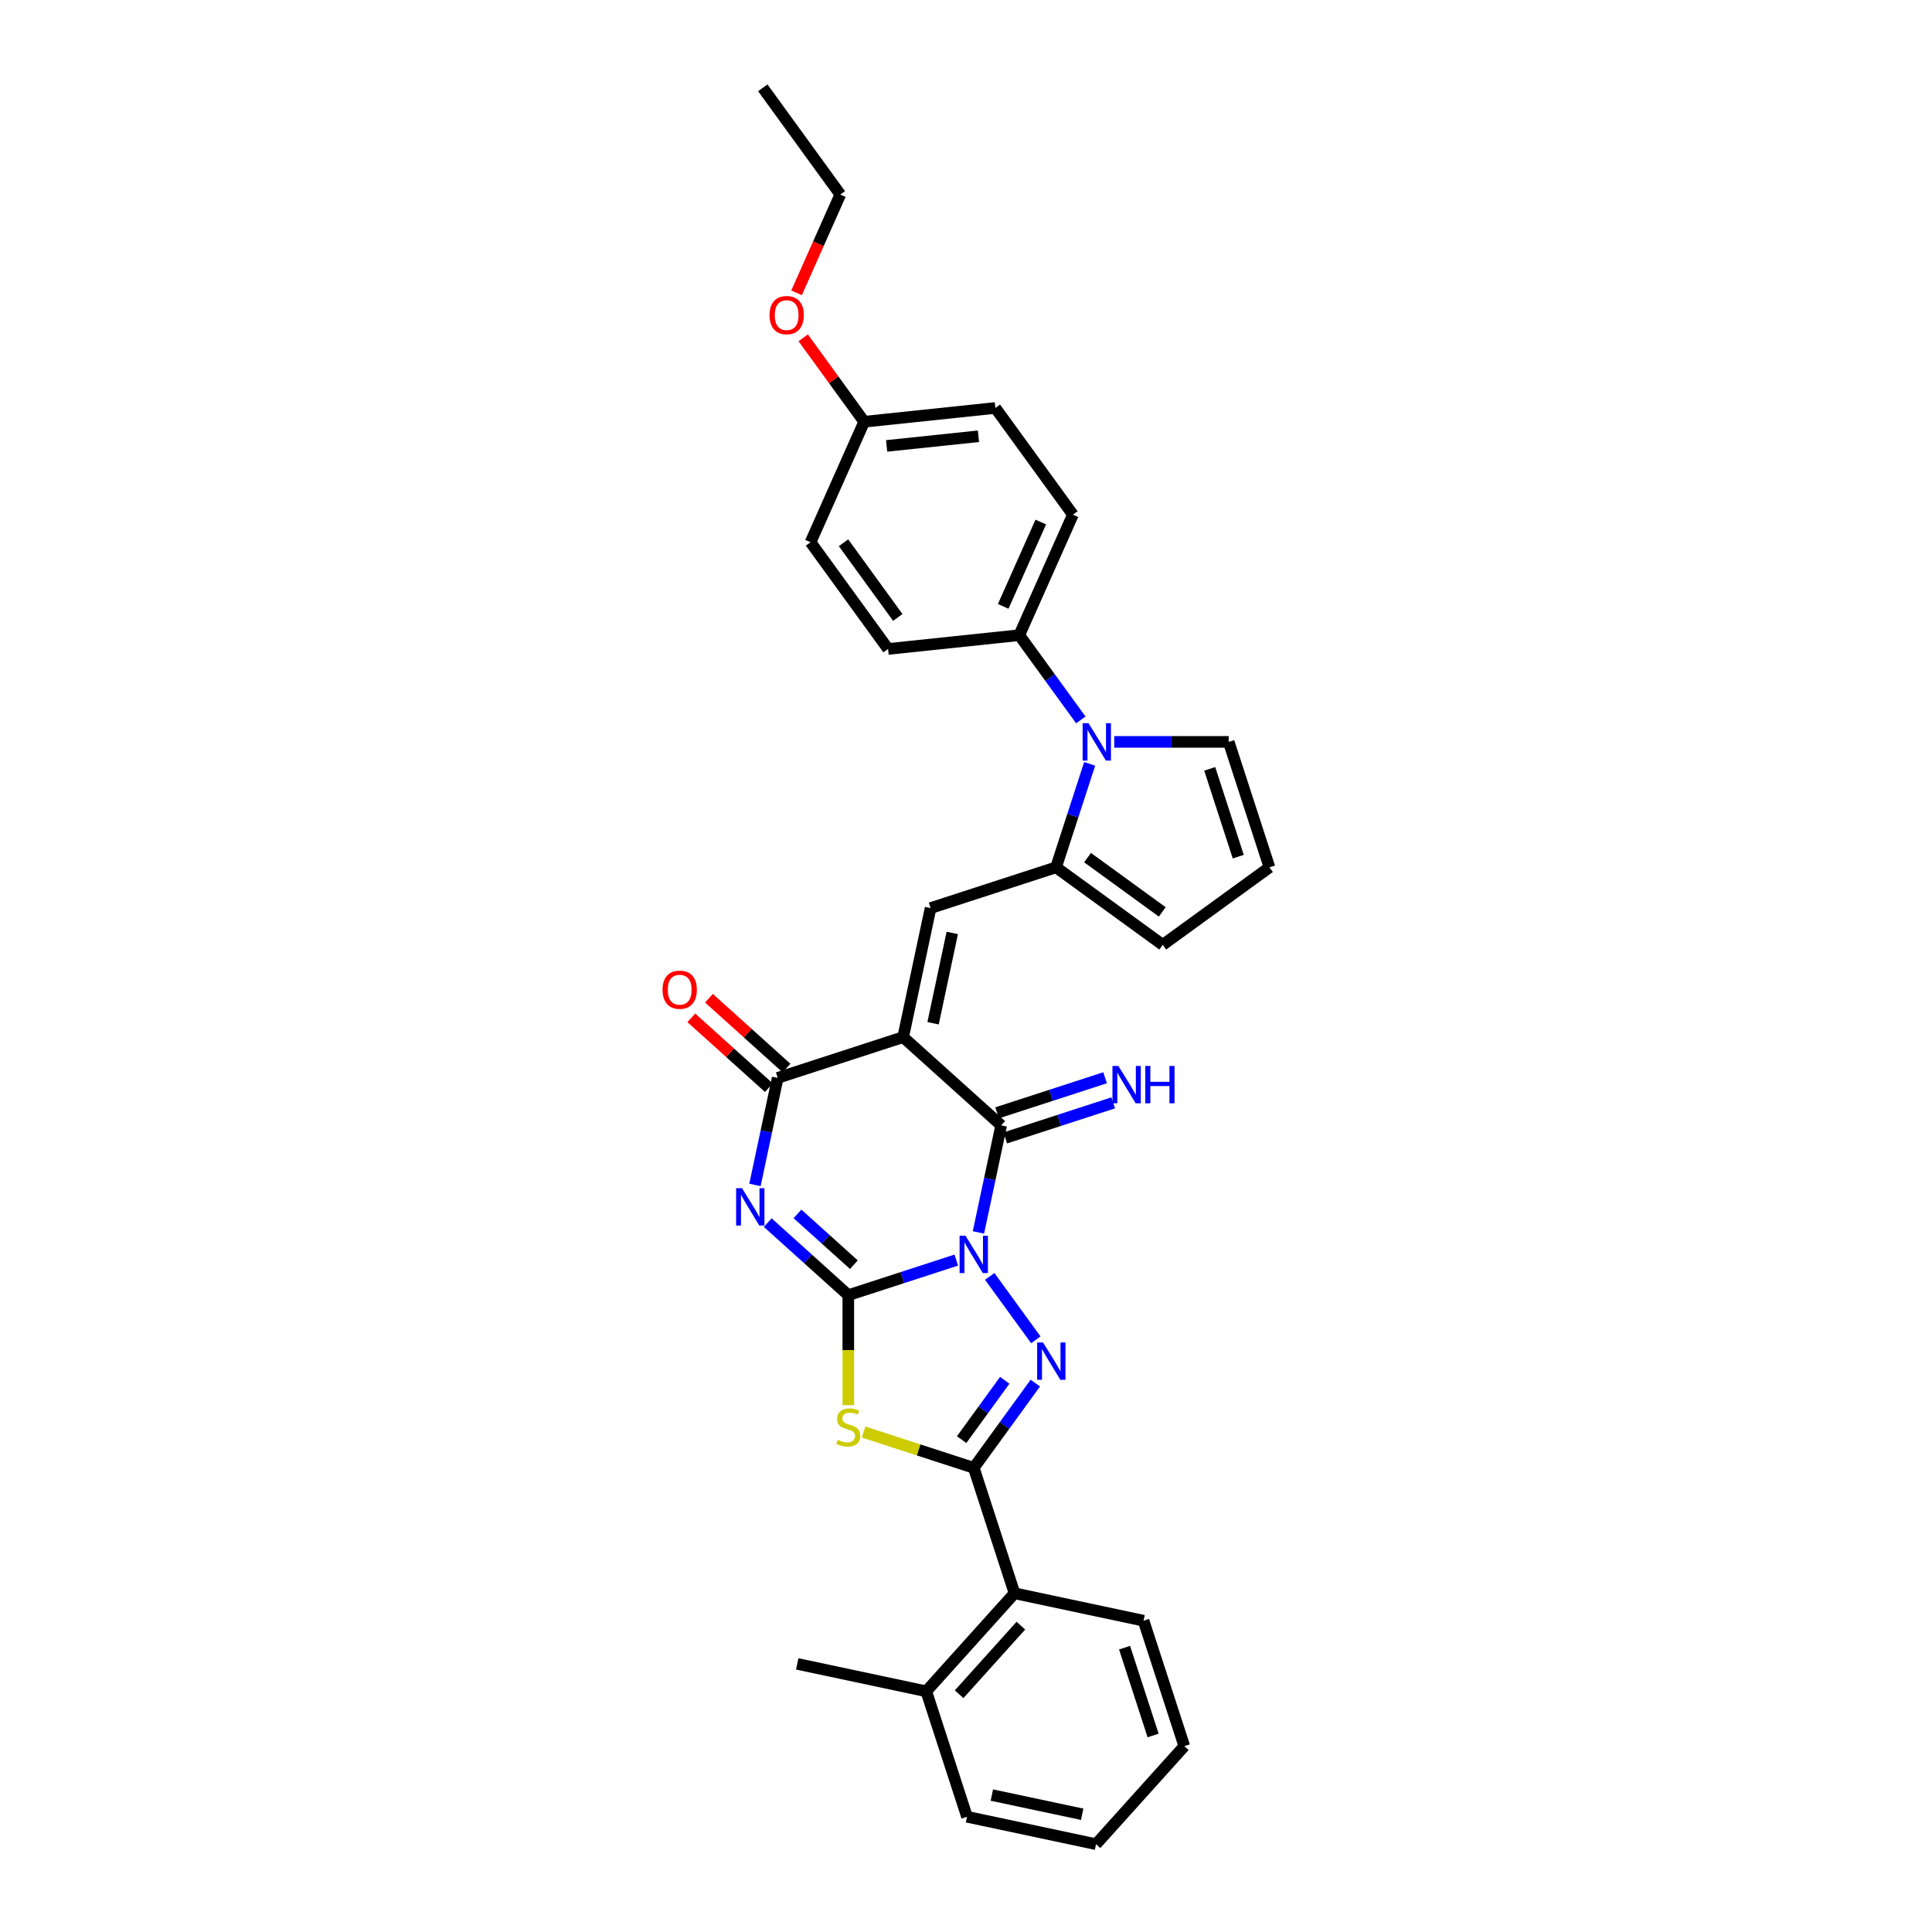 <?xml version='1.0' encoding='iso-8859-1'?>
<svg version='1.1' baseProfile='full'
              xmlns='http://www.w3.org/2000/svg'
                      xmlns:rdkit='http://www.rdkit.org/xml'
                      xmlns:xlink='http://www.w3.org/1999/xlink'
                  xml:space='preserve'
width='1000px' height='1000px' viewBox='0 0 1000 1000'>
<!-- END OF HEADER -->
<rect style='opacity:1.0;fill:#FFFFFF;stroke:none' width='1000' height='1000' x='0' y='0'> </rect>
<path class='bond-0' d='M 494.977,652.216 L 467.031,661.296' style='fill:none;fill-rule:evenodd;stroke:#0000FF;stroke-width:6px;stroke-linecap:butt;stroke-linejoin:miter;stroke-opacity:1' />
<path class='bond-0' d='M 467.031,661.296 L 439.084,670.376' style='fill:none;fill-rule:evenodd;stroke:#000000;stroke-width:6px;stroke-linecap:butt;stroke-linejoin:miter;stroke-opacity:1' />
<path class='bond-3' d='M 512.281,660.653 L 536.139,693.49' style='fill:none;fill-rule:evenodd;stroke:#0000FF;stroke-width:6px;stroke-linecap:butt;stroke-linejoin:miter;stroke-opacity:1' />
<path class='bond-4' d='M 506.434,637.904 L 512.323,610.2' style='fill:none;fill-rule:evenodd;stroke:#0000FF;stroke-width:6px;stroke-linecap:butt;stroke-linejoin:miter;stroke-opacity:1' />
<path class='bond-4' d='M 512.323,610.2 L 518.212,582.497' style='fill:none;fill-rule:evenodd;stroke:#000000;stroke-width:6px;stroke-linecap:butt;stroke-linejoin:miter;stroke-opacity:1' />
<path class='bond-2' d='M 439.084,670.376 L 418.235,651.604' style='fill:none;fill-rule:evenodd;stroke:#000000;stroke-width:6px;stroke-linecap:butt;stroke-linejoin:miter;stroke-opacity:1' />
<path class='bond-2' d='M 418.235,651.604 L 397.386,632.831' style='fill:none;fill-rule:evenodd;stroke:#0000FF;stroke-width:6px;stroke-linecap:butt;stroke-linejoin:miter;stroke-opacity:1' />
<path class='bond-2' d='M 441.966,654.597 L 427.372,641.456' style='fill:none;fill-rule:evenodd;stroke:#000000;stroke-width:6px;stroke-linecap:butt;stroke-linejoin:miter;stroke-opacity:1' />
<path class='bond-2' d='M 427.372,641.456 L 412.778,628.316' style='fill:none;fill-rule:evenodd;stroke:#0000FF;stroke-width:6px;stroke-linecap:butt;stroke-linejoin:miter;stroke-opacity:1' />
<path class='bond-5' d='M 439.084,670.376 L 439.084,698.84' style='fill:none;fill-rule:evenodd;stroke:#000000;stroke-width:6px;stroke-linecap:butt;stroke-linejoin:miter;stroke-opacity:1' />
<path class='bond-5' d='M 439.084,698.84 L 439.084,727.303' style='fill:none;fill-rule:evenodd;stroke:#CCCC00;stroke-width:6px;stroke-linecap:butt;stroke-linejoin:miter;stroke-opacity:1' />
<path class='bond-1' d='M 467.474,536.812 L 518.212,582.497' style='fill:none;fill-rule:evenodd;stroke:#000000;stroke-width:6px;stroke-linecap:butt;stroke-linejoin:miter;stroke-opacity:1' />
<path class='bond-7' d='M 467.474,536.812 L 402.542,557.91' style='fill:none;fill-rule:evenodd;stroke:#000000;stroke-width:6px;stroke-linecap:butt;stroke-linejoin:miter;stroke-opacity:1' />
<path class='bond-8' d='M 467.474,536.812 L 481.669,470.03' style='fill:none;fill-rule:evenodd;stroke:#000000;stroke-width:6px;stroke-linecap:butt;stroke-linejoin:miter;stroke-opacity:1' />
<path class='bond-8' d='M 482.96,529.634 L 492.896,482.887' style='fill:none;fill-rule:evenodd;stroke:#000000;stroke-width:6px;stroke-linecap:butt;stroke-linejoin:miter;stroke-opacity:1' />
<path class='bond-33' d='M 390.765,613.318 L 396.653,585.614' style='fill:none;fill-rule:evenodd;stroke:#0000FF;stroke-width:6px;stroke-linecap:butt;stroke-linejoin:miter;stroke-opacity:1' />
<path class='bond-33' d='M 396.653,585.614 L 402.542,557.91' style='fill:none;fill-rule:evenodd;stroke:#000000;stroke-width:6px;stroke-linecap:butt;stroke-linejoin:miter;stroke-opacity:1' />
<path class='bond-6' d='M 535.883,715.888 L 519.95,737.818' style='fill:none;fill-rule:evenodd;stroke:#0000FF;stroke-width:6px;stroke-linecap:butt;stroke-linejoin:miter;stroke-opacity:1' />
<path class='bond-6' d='M 519.95,737.818 L 504.017,759.748' style='fill:none;fill-rule:evenodd;stroke:#000000;stroke-width:6px;stroke-linecap:butt;stroke-linejoin:miter;stroke-opacity:1' />
<path class='bond-6' d='M 520.056,714.441 L 508.903,729.792' style='fill:none;fill-rule:evenodd;stroke:#0000FF;stroke-width:6px;stroke-linecap:butt;stroke-linejoin:miter;stroke-opacity:1' />
<path class='bond-6' d='M 508.903,729.792 L 497.75,745.143' style='fill:none;fill-rule:evenodd;stroke:#000000;stroke-width:6px;stroke-linecap:butt;stroke-linejoin:miter;stroke-opacity:1' />
<path class='bond-12' d='M 520.321,588.99 L 548.268,579.909' style='fill:none;fill-rule:evenodd;stroke:#000000;stroke-width:6px;stroke-linecap:butt;stroke-linejoin:miter;stroke-opacity:1' />
<path class='bond-12' d='M 548.268,579.909 L 576.214,570.829' style='fill:none;fill-rule:evenodd;stroke:#0000FF;stroke-width:6px;stroke-linecap:butt;stroke-linejoin:miter;stroke-opacity:1' />
<path class='bond-12' d='M 516.102,576.003 L 544.048,566.923' style='fill:none;fill-rule:evenodd;stroke:#000000;stroke-width:6px;stroke-linecap:butt;stroke-linejoin:miter;stroke-opacity:1' />
<path class='bond-12' d='M 544.048,566.923 L 571.995,557.843' style='fill:none;fill-rule:evenodd;stroke:#0000FF;stroke-width:6px;stroke-linecap:butt;stroke-linejoin:miter;stroke-opacity:1' />
<path class='bond-32' d='M 446.99,741.219 L 475.504,750.484' style='fill:none;fill-rule:evenodd;stroke:#CCCC00;stroke-width:6px;stroke-linecap:butt;stroke-linejoin:miter;stroke-opacity:1' />
<path class='bond-32' d='M 475.504,750.484 L 504.017,759.748' style='fill:none;fill-rule:evenodd;stroke:#000000;stroke-width:6px;stroke-linecap:butt;stroke-linejoin:miter;stroke-opacity:1' />
<path class='bond-11' d='M 504.017,759.748 L 525.115,824.681' style='fill:none;fill-rule:evenodd;stroke:#000000;stroke-width:6px;stroke-linecap:butt;stroke-linejoin:miter;stroke-opacity:1' />
<path class='bond-16' d='M 407.11,552.836 L 387.033,534.759' style='fill:none;fill-rule:evenodd;stroke:#000000;stroke-width:6px;stroke-linecap:butt;stroke-linejoin:miter;stroke-opacity:1' />
<path class='bond-16' d='M 387.033,534.759 L 366.955,516.681' style='fill:none;fill-rule:evenodd;stroke:#FF0000;stroke-width:6px;stroke-linecap:butt;stroke-linejoin:miter;stroke-opacity:1' />
<path class='bond-16' d='M 397.973,562.984 L 377.896,544.906' style='fill:none;fill-rule:evenodd;stroke:#000000;stroke-width:6px;stroke-linecap:butt;stroke-linejoin:miter;stroke-opacity:1' />
<path class='bond-16' d='M 377.896,544.906 L 357.818,526.828' style='fill:none;fill-rule:evenodd;stroke:#FF0000;stroke-width:6px;stroke-linecap:butt;stroke-linejoin:miter;stroke-opacity:1' />
<path class='bond-9' d='M 481.669,470.03 L 546.602,448.932' style='fill:none;fill-rule:evenodd;stroke:#000000;stroke-width:6px;stroke-linecap:butt;stroke-linejoin:miter;stroke-opacity:1' />
<path class='bond-10' d='M 546.602,448.932 L 555.303,422.153' style='fill:none;fill-rule:evenodd;stroke:#000000;stroke-width:6px;stroke-linecap:butt;stroke-linejoin:miter;stroke-opacity:1' />
<path class='bond-10' d='M 555.303,422.153 L 564.004,395.374' style='fill:none;fill-rule:evenodd;stroke:#0000FF;stroke-width:6px;stroke-linecap:butt;stroke-linejoin:miter;stroke-opacity:1' />
<path class='bond-15' d='M 546.602,448.932 L 601.836,489.063' style='fill:none;fill-rule:evenodd;stroke:#000000;stroke-width:6px;stroke-linecap:butt;stroke-linejoin:miter;stroke-opacity:1' />
<path class='bond-15' d='M 562.913,443.905 L 601.577,471.996' style='fill:none;fill-rule:evenodd;stroke:#000000;stroke-width:6px;stroke-linecap:butt;stroke-linejoin:miter;stroke-opacity:1' />
<path class='bond-13' d='M 559.435,372.626 L 543.502,350.695' style='fill:none;fill-rule:evenodd;stroke:#0000FF;stroke-width:6px;stroke-linecap:butt;stroke-linejoin:miter;stroke-opacity:1' />
<path class='bond-13' d='M 543.502,350.695 L 527.569,328.765' style='fill:none;fill-rule:evenodd;stroke:#000000;stroke-width:6px;stroke-linecap:butt;stroke-linejoin:miter;stroke-opacity:1' />
<path class='bond-14' d='M 576.739,384 L 606.356,384' style='fill:none;fill-rule:evenodd;stroke:#0000FF;stroke-width:6px;stroke-linecap:butt;stroke-linejoin:miter;stroke-opacity:1' />
<path class='bond-14' d='M 606.356,384 L 635.973,384' style='fill:none;fill-rule:evenodd;stroke:#000000;stroke-width:6px;stroke-linecap:butt;stroke-linejoin:miter;stroke-opacity:1' />
<path class='bond-18' d='M 525.115,824.681 L 479.43,875.418' style='fill:none;fill-rule:evenodd;stroke:#000000;stroke-width:6px;stroke-linecap:butt;stroke-linejoin:miter;stroke-opacity:1' />
<path class='bond-18' d='M 528.409,841.428 L 496.43,876.944' style='fill:none;fill-rule:evenodd;stroke:#000000;stroke-width:6px;stroke-linecap:butt;stroke-linejoin:miter;stroke-opacity:1' />
<path class='bond-25' d='M 525.115,824.681 L 591.897,838.876' style='fill:none;fill-rule:evenodd;stroke:#000000;stroke-width:6px;stroke-linecap:butt;stroke-linejoin:miter;stroke-opacity:1' />
<path class='bond-19' d='M 527.569,328.765 L 555.339,266.394' style='fill:none;fill-rule:evenodd;stroke:#000000;stroke-width:6px;stroke-linecap:butt;stroke-linejoin:miter;stroke-opacity:1' />
<path class='bond-19' d='M 519.26,313.856 L 538.699,270.196' style='fill:none;fill-rule:evenodd;stroke:#000000;stroke-width:6px;stroke-linecap:butt;stroke-linejoin:miter;stroke-opacity:1' />
<path class='bond-20' d='M 527.569,328.765 L 459.669,335.902' style='fill:none;fill-rule:evenodd;stroke:#000000;stroke-width:6px;stroke-linecap:butt;stroke-linejoin:miter;stroke-opacity:1' />
<path class='bond-34' d='M 635.973,384 L 657.071,448.932' style='fill:none;fill-rule:evenodd;stroke:#000000;stroke-width:6px;stroke-linecap:butt;stroke-linejoin:miter;stroke-opacity:1' />
<path class='bond-34' d='M 626.152,397.959 L 640.92,443.412' style='fill:none;fill-rule:evenodd;stroke:#000000;stroke-width:6px;stroke-linecap:butt;stroke-linejoin:miter;stroke-opacity:1' />
<path class='bond-17' d='M 601.836,489.063 L 657.071,448.932' style='fill:none;fill-rule:evenodd;stroke:#000000;stroke-width:6px;stroke-linecap:butt;stroke-linejoin:miter;stroke-opacity:1' />
<path class='bond-26' d='M 479.43,875.418 L 412.648,861.223' style='fill:none;fill-rule:evenodd;stroke:#000000;stroke-width:6px;stroke-linecap:butt;stroke-linejoin:miter;stroke-opacity:1' />
<path class='bond-27' d='M 479.43,875.418 L 500.528,940.35' style='fill:none;fill-rule:evenodd;stroke:#000000;stroke-width:6px;stroke-linecap:butt;stroke-linejoin:miter;stroke-opacity:1' />
<path class='bond-23' d='M 555.339,266.394 L 515.208,211.159' style='fill:none;fill-rule:evenodd;stroke:#000000;stroke-width:6px;stroke-linecap:butt;stroke-linejoin:miter;stroke-opacity:1' />
<path class='bond-22' d='M 459.669,335.902 L 419.539,280.667' style='fill:none;fill-rule:evenodd;stroke:#000000;stroke-width:6px;stroke-linecap:butt;stroke-linejoin:miter;stroke-opacity:1' />
<path class='bond-22' d='M 464.696,319.59 L 436.605,280.926' style='fill:none;fill-rule:evenodd;stroke:#000000;stroke-width:6px;stroke-linecap:butt;stroke-linejoin:miter;stroke-opacity:1' />
<path class='bond-21' d='M 447.308,218.296 L 419.539,280.667' style='fill:none;fill-rule:evenodd;stroke:#000000;stroke-width:6px;stroke-linecap:butt;stroke-linejoin:miter;stroke-opacity:1' />
<path class='bond-24' d='M 447.308,218.296 L 431.524,196.57' style='fill:none;fill-rule:evenodd;stroke:#000000;stroke-width:6px;stroke-linecap:butt;stroke-linejoin:miter;stroke-opacity:1' />
<path class='bond-24' d='M 431.524,196.57 L 415.739,174.845' style='fill:none;fill-rule:evenodd;stroke:#FF0000;stroke-width:6px;stroke-linecap:butt;stroke-linejoin:miter;stroke-opacity:1' />
<path class='bond-36' d='M 447.308,218.296 L 515.208,211.159' style='fill:none;fill-rule:evenodd;stroke:#000000;stroke-width:6px;stroke-linecap:butt;stroke-linejoin:miter;stroke-opacity:1' />
<path class='bond-36' d='M 458.92,230.805 L 506.45,225.809' style='fill:none;fill-rule:evenodd;stroke:#000000;stroke-width:6px;stroke-linecap:butt;stroke-linejoin:miter;stroke-opacity:1' />
<path class='bond-28' d='M 412.291,151.577 L 423.619,126.133' style='fill:none;fill-rule:evenodd;stroke:#FF0000;stroke-width:6px;stroke-linecap:butt;stroke-linejoin:miter;stroke-opacity:1' />
<path class='bond-28' d='M 423.619,126.133 L 434.947,100.689' style='fill:none;fill-rule:evenodd;stroke:#000000;stroke-width:6px;stroke-linecap:butt;stroke-linejoin:miter;stroke-opacity:1' />
<path class='bond-30' d='M 591.897,838.876 L 612.994,903.808' style='fill:none;fill-rule:evenodd;stroke:#000000;stroke-width:6px;stroke-linecap:butt;stroke-linejoin:miter;stroke-opacity:1' />
<path class='bond-30' d='M 582.075,852.835 L 596.843,898.288' style='fill:none;fill-rule:evenodd;stroke:#000000;stroke-width:6px;stroke-linecap:butt;stroke-linejoin:miter;stroke-opacity:1' />
<path class='bond-35' d='M 500.528,940.35 L 567.31,954.545' style='fill:none;fill-rule:evenodd;stroke:#000000;stroke-width:6px;stroke-linecap:butt;stroke-linejoin:miter;stroke-opacity:1' />
<path class='bond-35' d='M 513.384,929.123 L 560.132,939.06' style='fill:none;fill-rule:evenodd;stroke:#000000;stroke-width:6px;stroke-linecap:butt;stroke-linejoin:miter;stroke-opacity:1' />
<path class='bond-29' d='M 434.947,100.689 L 394.817,45.455' style='fill:none;fill-rule:evenodd;stroke:#000000;stroke-width:6px;stroke-linecap:butt;stroke-linejoin:miter;stroke-opacity:1' />
<path class='bond-31' d='M 612.994,903.808 L 567.31,954.545' style='fill:none;fill-rule:evenodd;stroke:#000000;stroke-width:6px;stroke-linecap:butt;stroke-linejoin:miter;stroke-opacity:1' />
<path  class='atom-0' d='M 499.743 639.611
L 506.079 649.852
Q 506.707 650.863, 507.717 652.692
Q 508.728 654.522, 508.782 654.631
L 508.782 639.611
L 511.349 639.611
L 511.349 658.946
L 508.7 658.946
L 501.9 647.749
Q 501.108 646.438, 500.262 644.936
Q 499.442 643.434, 499.197 642.97
L 499.197 658.946
L 496.684 658.946
L 496.684 639.611
L 499.743 639.611
' fill='#0000FF'/>
<path  class='atom-3' d='M 384.073 615.025
L 390.409 625.266
Q 391.037 626.276, 392.047 628.106
Q 393.058 629.936, 393.112 630.045
L 393.112 615.025
L 395.679 615.025
L 395.679 634.36
L 393.03 634.36
L 386.23 623.163
Q 385.438 621.852, 384.592 620.35
Q 383.773 618.848, 383.527 618.384
L 383.527 634.36
L 381.014 634.36
L 381.014 615.025
L 384.073 615.025
' fill='#0000FF'/>
<path  class='atom-4' d='M 539.873 694.846
L 546.209 705.087
Q 546.837 706.097, 547.848 707.927
Q 548.858 709.757, 548.913 709.866
L 548.913 694.846
L 551.48 694.846
L 551.48 714.181
L 548.831 714.181
L 542.031 702.984
Q 541.239 701.673, 540.392 700.171
Q 539.573 698.669, 539.327 698.205
L 539.327 714.181
L 536.815 714.181
L 536.815 694.846
L 539.873 694.846
' fill='#0000FF'/>
<path  class='atom-6' d='M 433.622 745.287
Q 433.841 745.369, 434.742 745.751
Q 435.643 746.133, 436.626 746.379
Q 437.637 746.597, 438.62 746.597
Q 440.45 746.597, 441.515 745.724
Q 442.58 744.822, 442.58 743.266
Q 442.58 742.201, 442.034 741.545
Q 441.515 740.89, 440.696 740.535
Q 439.876 740.18, 438.511 739.77
Q 436.79 739.251, 435.753 738.76
Q 434.742 738.268, 434.005 737.23
Q 433.295 736.193, 433.295 734.445
Q 433.295 732.014, 434.933 730.512
Q 436.599 729.01, 439.876 729.01
Q 442.116 729.01, 444.655 730.075
L 444.027 732.178
Q 441.706 731.222, 439.958 731.222
Q 438.074 731.222, 437.036 732.014
Q 435.998 732.779, 436.026 734.117
Q 436.026 735.155, 436.545 735.783
Q 437.091 736.411, 437.855 736.766
Q 438.647 737.121, 439.958 737.531
Q 441.706 738.077, 442.744 738.623
Q 443.782 739.169, 444.519 740.289
Q 445.284 741.381, 445.284 743.266
Q 445.284 745.942, 443.481 747.389
Q 441.706 748.81, 438.729 748.81
Q 437.009 748.81, 435.698 748.427
Q 434.414 748.072, 432.885 747.444
L 433.622 745.287
' fill='#CCCC00'/>
<path  class='atom-11' d='M 563.425 374.332
L 569.761 384.574
Q 570.389 385.584, 571.4 387.414
Q 572.41 389.243, 572.465 389.353
L 572.465 374.332
L 575.032 374.332
L 575.032 393.668
L 572.383 393.668
L 565.583 382.471
Q 564.791 381.16, 563.944 379.658
Q 563.125 378.156, 562.879 377.692
L 562.879 393.668
L 560.367 393.668
L 560.367 374.332
L 563.425 374.332
' fill='#0000FF'/>
<path  class='atom-13' d='M 578.87 551.731
L 585.206 561.972
Q 585.834 562.983, 586.845 564.812
Q 587.855 566.642, 587.91 566.751
L 587.91 551.731
L 590.477 551.731
L 590.477 571.066
L 587.828 571.066
L 581.028 559.869
Q 580.236 558.558, 579.389 557.056
Q 578.57 555.554, 578.324 555.09
L 578.324 571.066
L 575.811 571.066
L 575.811 551.731
L 578.87 551.731
' fill='#0000FF'/>
<path  class='atom-13' d='M 592.798 551.731
L 595.42 551.731
L 595.42 559.951
L 605.306 559.951
L 605.306 551.731
L 607.928 551.731
L 607.928 571.066
L 605.306 571.066
L 605.306 562.136
L 595.42 562.136
L 595.42 571.066
L 592.798 571.066
L 592.798 551.731
' fill='#0000FF'/>
<path  class='atom-17' d='M 342.929 512.281
Q 342.929 507.638, 345.223 505.043
Q 347.517 502.449, 351.804 502.449
Q 356.092 502.449, 358.386 505.043
Q 360.68 507.638, 360.68 512.281
Q 360.68 516.978, 358.359 519.654
Q 356.037 522.303, 351.804 522.303
Q 347.544 522.303, 345.223 519.654
Q 342.929 517.005, 342.929 512.281
M 351.804 520.118
Q 354.754 520.118, 356.338 518.152
Q 357.949 516.158, 357.949 512.281
Q 357.949 508.484, 356.338 506.573
Q 354.754 504.634, 351.804 504.634
Q 348.855 504.634, 347.244 506.546
Q 345.66 508.457, 345.66 512.281
Q 345.66 516.186, 347.244 518.152
Q 348.855 520.118, 351.804 520.118
' fill='#FF0000'/>
<path  class='atom-25' d='M 398.302 163.115
Q 398.302 158.473, 400.596 155.878
Q 402.89 153.284, 407.178 153.284
Q 411.465 153.284, 413.759 155.878
Q 416.053 158.473, 416.053 163.115
Q 416.053 167.813, 413.732 170.489
Q 411.411 173.138, 407.178 173.138
Q 402.917 173.138, 400.596 170.489
Q 398.302 167.84, 398.302 163.115
M 407.178 170.953
Q 410.127 170.953, 411.711 168.987
Q 413.322 166.993, 413.322 163.115
Q 413.322 159.319, 411.711 157.408
Q 410.127 155.469, 407.178 155.469
Q 404.228 155.469, 402.617 157.38
Q 401.033 159.292, 401.033 163.115
Q 401.033 167.021, 402.617 168.987
Q 404.228 170.953, 407.178 170.953
' fill='#FF0000'/>
</svg>
